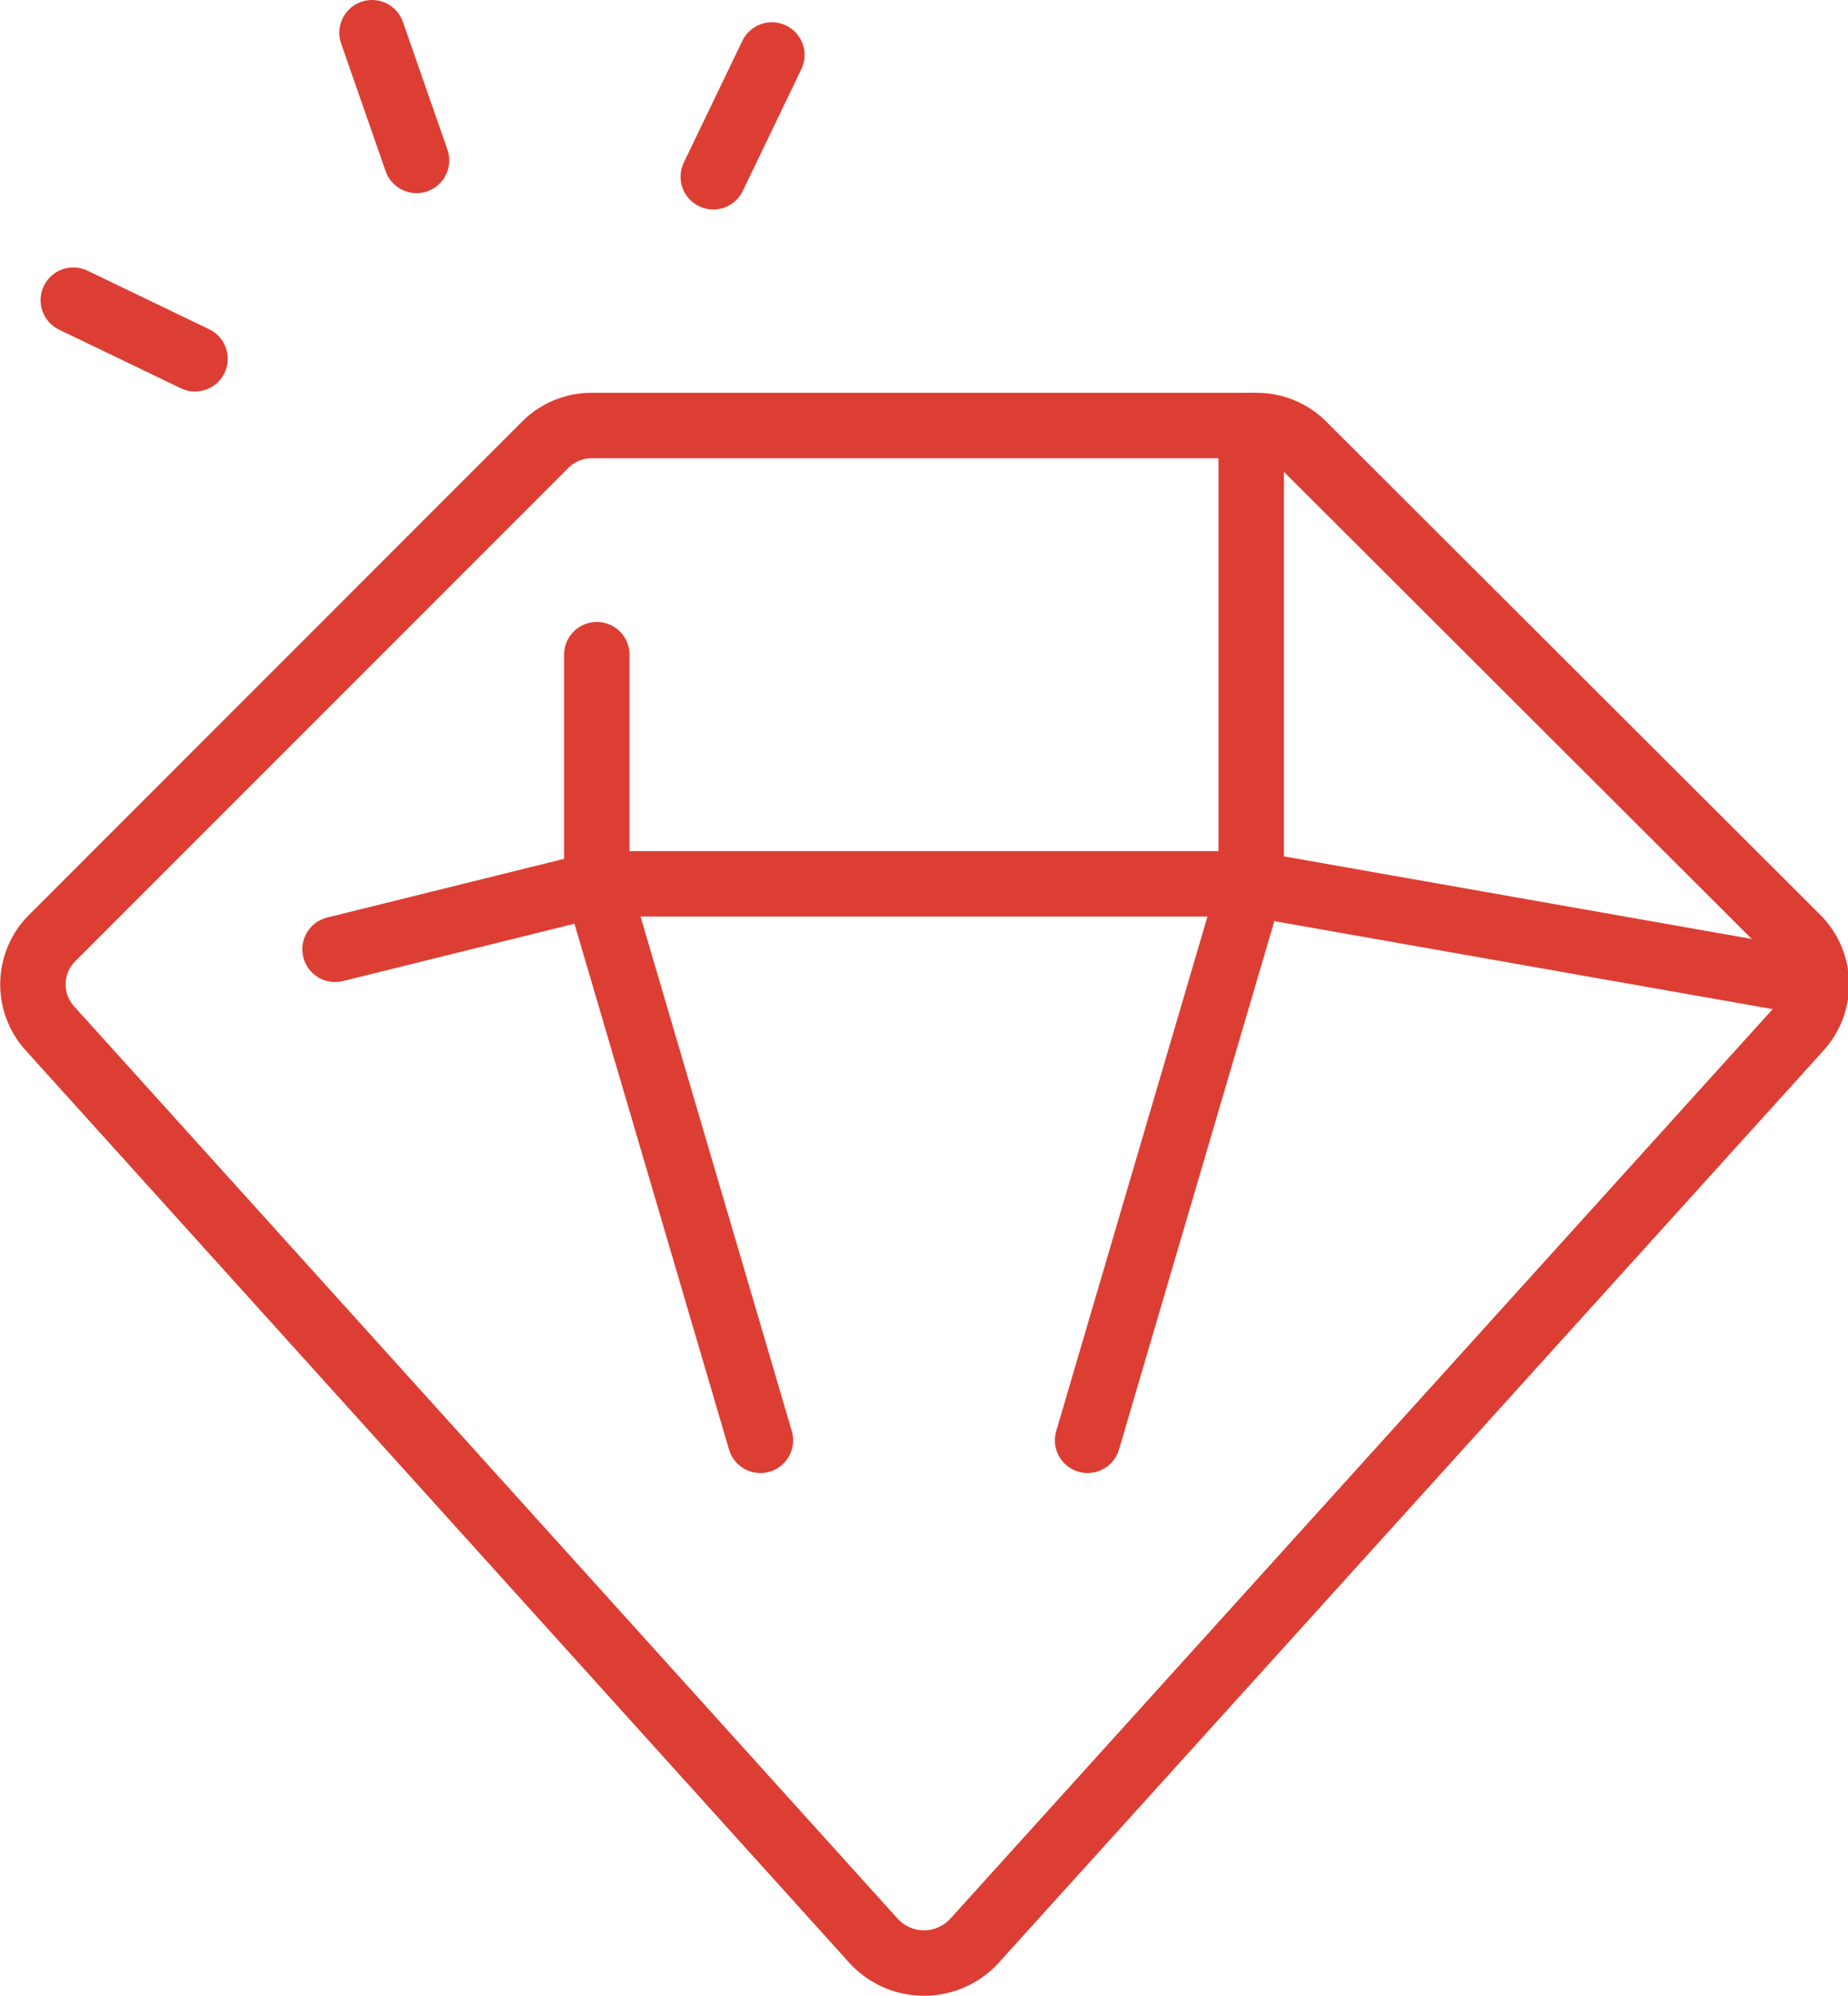 <svg xmlns="http://www.w3.org/2000/svg" viewBox="0 0 56.48 60.97"><defs><style>.cls-1{fill:none;stroke:#dd3e33;stroke-linecap:round;stroke-miterlimit:10;stroke-width:2px;}</style></defs><title>Zenith-Funds-Value</title><g id="Layer_2" data-name="Layer 2"><g id="Capa_1" data-name="Capa 1"><polyline class="cls-1" points="33.24 44 38.24 27 38.24 13"/><polyline class="cls-1" points="23.24 44 18.24 27 18.24 20"/><polyline class="cls-1" points="55.24 30 38.24 27 18.32 27 10.24 29"/><path class="cls-1" d="M38.41,13H18.07a2,2,0,0,0-1.41.59L1.59,28.66a2,2,0,0,0-.07,2.75L26.68,59.27a2.09,2.09,0,0,0,3.12,0L55,31.41a2,2,0,0,0-.07-2.75L39.83,13.59A2,2,0,0,0,38.41,13Z"/><line class="cls-1" x1="23.59" y1="1.68" x2="21.8" y2="5.4"/><line class="cls-1" x1="11.37" y1="1" x2="12.73" y2="4.9"/><line class="cls-1" x1="5.96" y1="10.96" x2="2.24" y2="9.17"/></g></g></svg>
